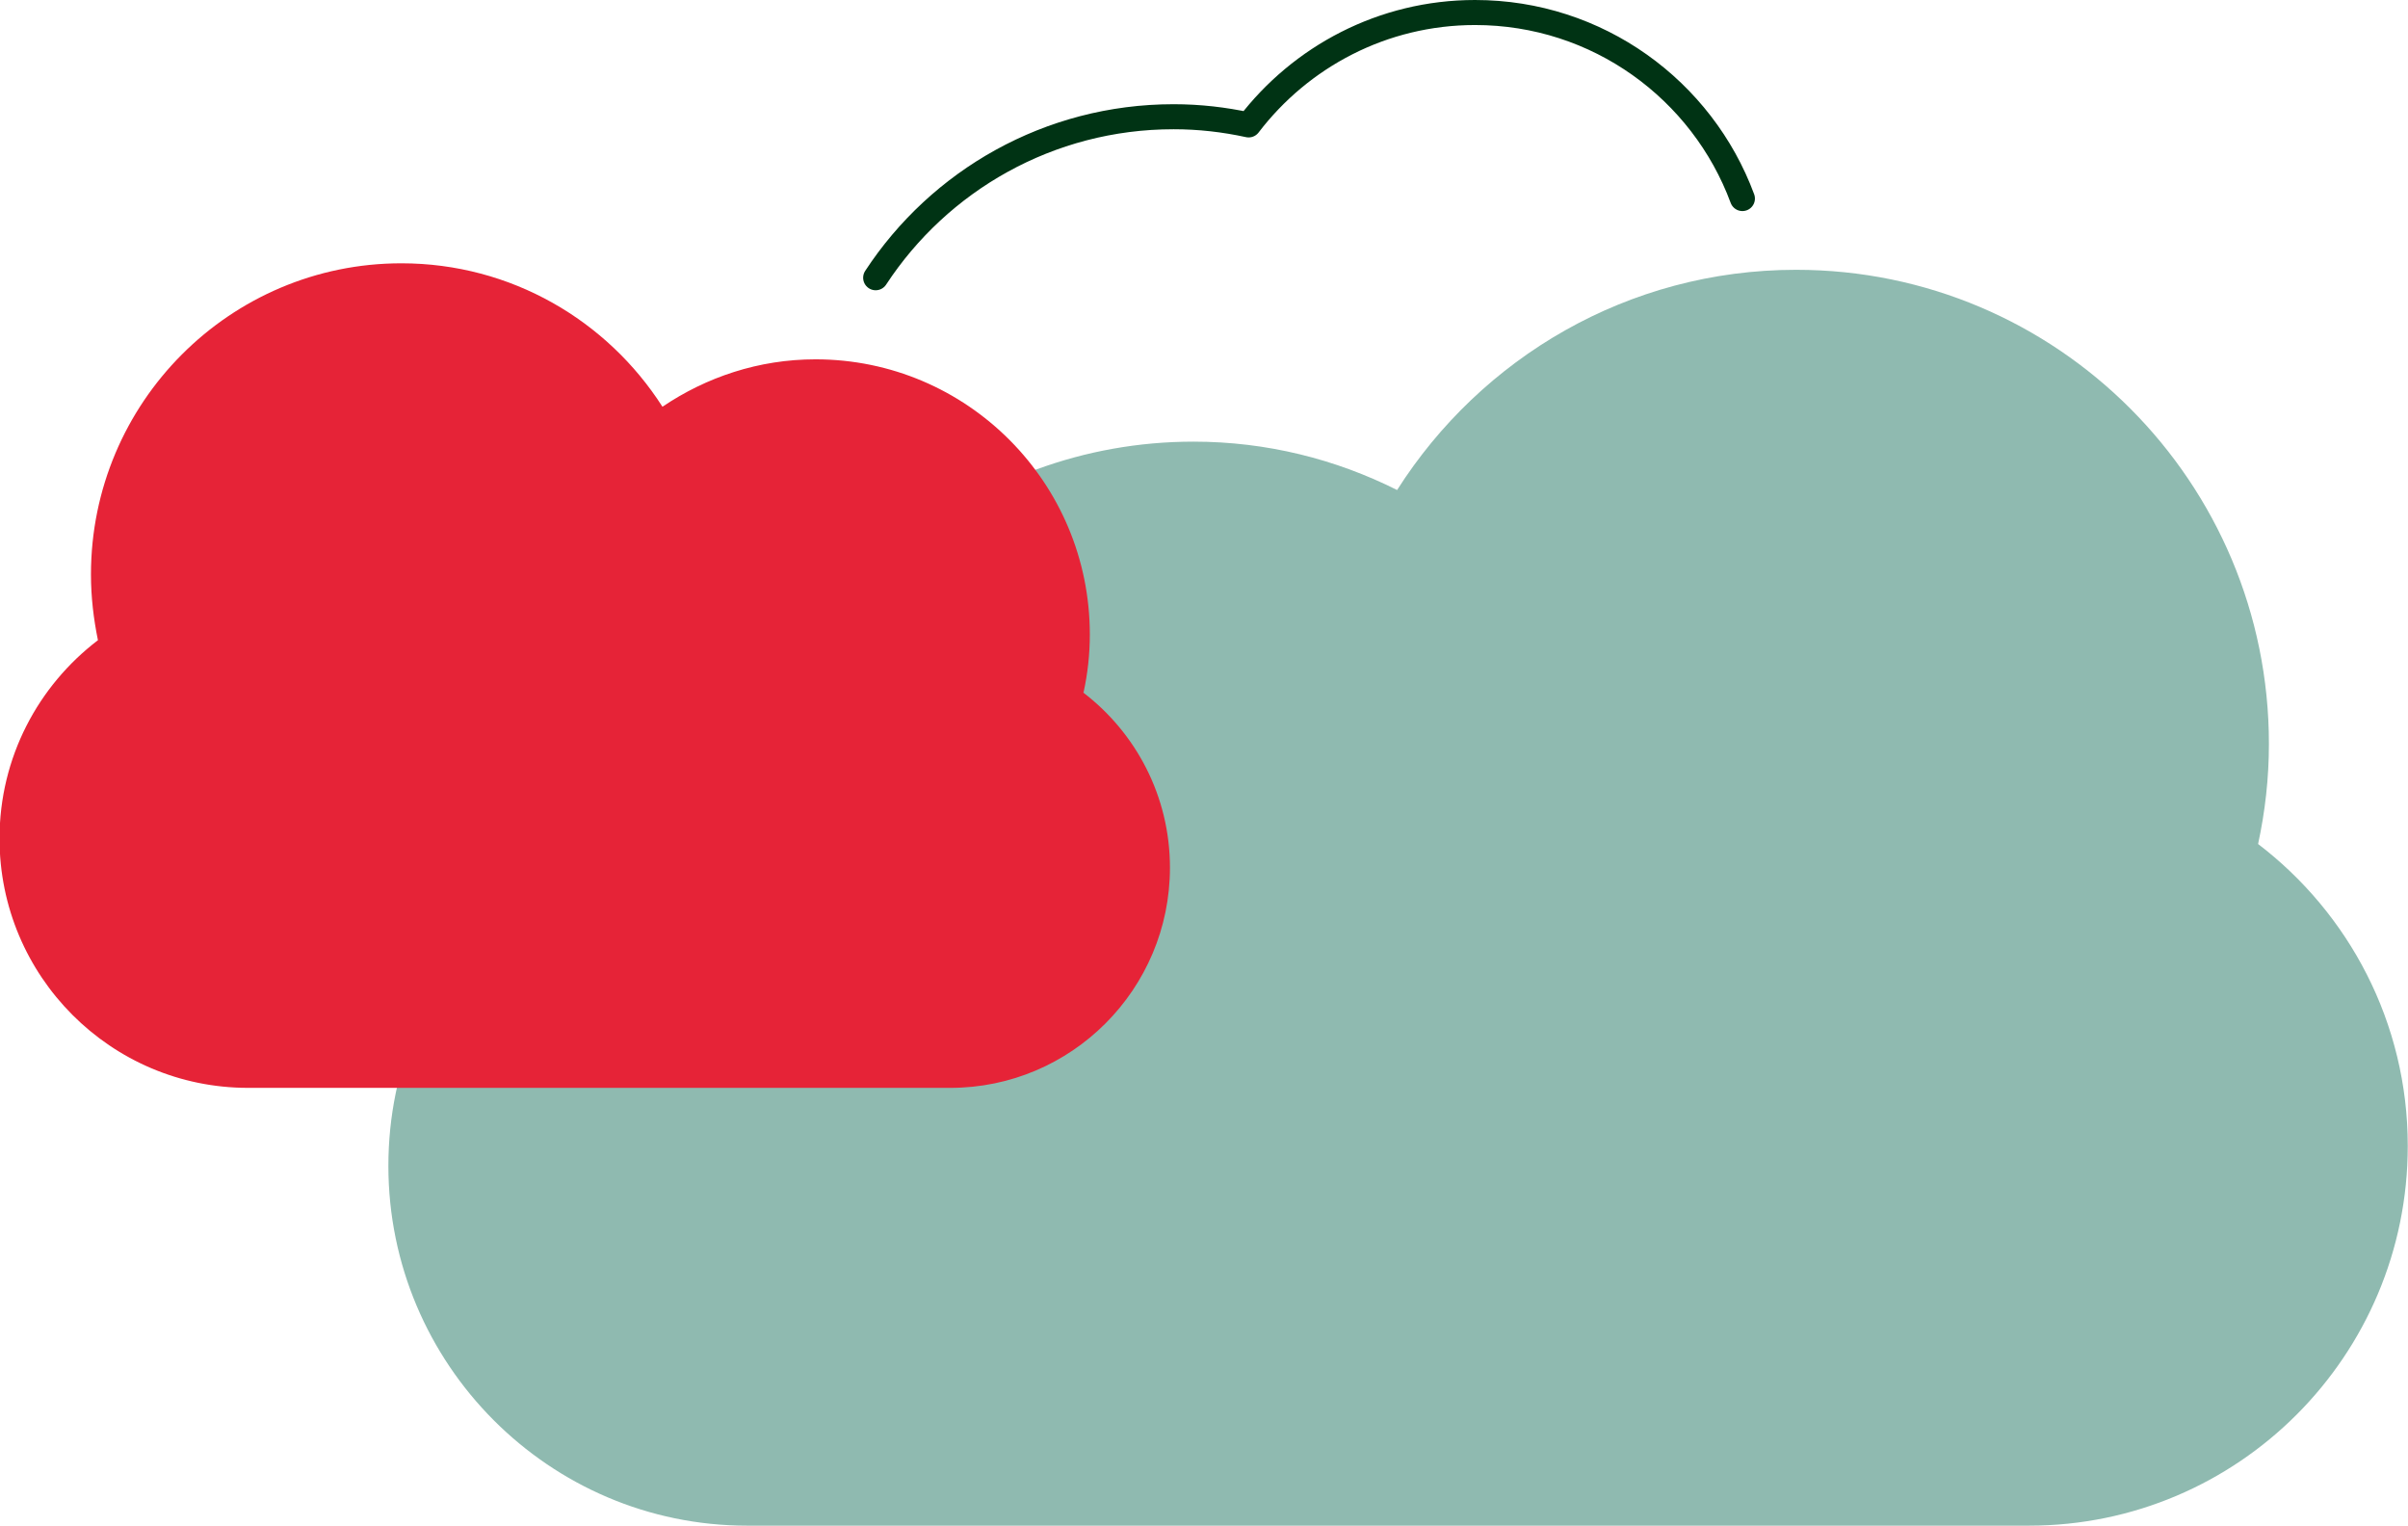 <svg xmlns="http://www.w3.org/2000/svg" id="Layer_2" data-name="Layer 2" viewBox="0 0 100.07 63.39"><defs><style>      .cls-1 {        fill: #e62337;        mix-blend-mode: multiply;      }      .cls-1, .cls-2 {        isolation: isolate;      }      .cls-3 {        fill: #8fbab0;      }      .cls-4 {        fill: none;        stroke: #003314;        stroke-linecap: round;        stroke-linejoin: round;        stroke-width: 1.04px;      }    </style></defs><g id="TEXT"><g class="cls-2"><g id="Gaming"><path class="cls-4" d="M72.41,8.25c-1.67-4.51-6.01-7.73-11.11-7.73-3.84,0-7.25,1.84-9.41,4.67-1.01-.22-2.05-.34-3.12-.34-5.18,0-9.74,2.66-12.38,6.69"></path><path class="cls-3" d="M93.84,35.07c.29-1.34.45-2.73.45-4.16,0-10.88-8.8-19.7-19.65-19.7-6.98,0-13.09,3.66-16.58,9.15-2.55-1.28-5.42-2.01-8.46-2.01-9.16,0-16.8,6.5-18.59,15.15-8.21.03-14.87,6.71-14.87,14.94s6.68,14.95,14.91,14.95h53.27c8.69,0,15.74-7.06,15.74-15.78,0-5.12-2.45-9.67-6.23-12.55"></path></g><g id="Ebene_1-4" data-name="Ebene 1-4"><path class="cls-1" d="M45.03,28.77c.17-.78.26-1.58.26-2.41,0-6.31-5.1-11.43-11.4-11.43-2.36,0-4.54.74-6.36,1.97-2.29-3.58-6.29-5.96-10.85-5.96-7.12,0-12.9,5.79-12.9,12.93,0,.94.11,1.85.29,2.73-2.48,1.89-4.09,4.87-4.09,8.24,0,5.72,4.63,10.36,10.33,10.36h29.18c5.04,0,9.13-4.1,9.13-9.15,0-2.97-1.42-5.61-3.61-7.28"></path></g></g></g></svg>